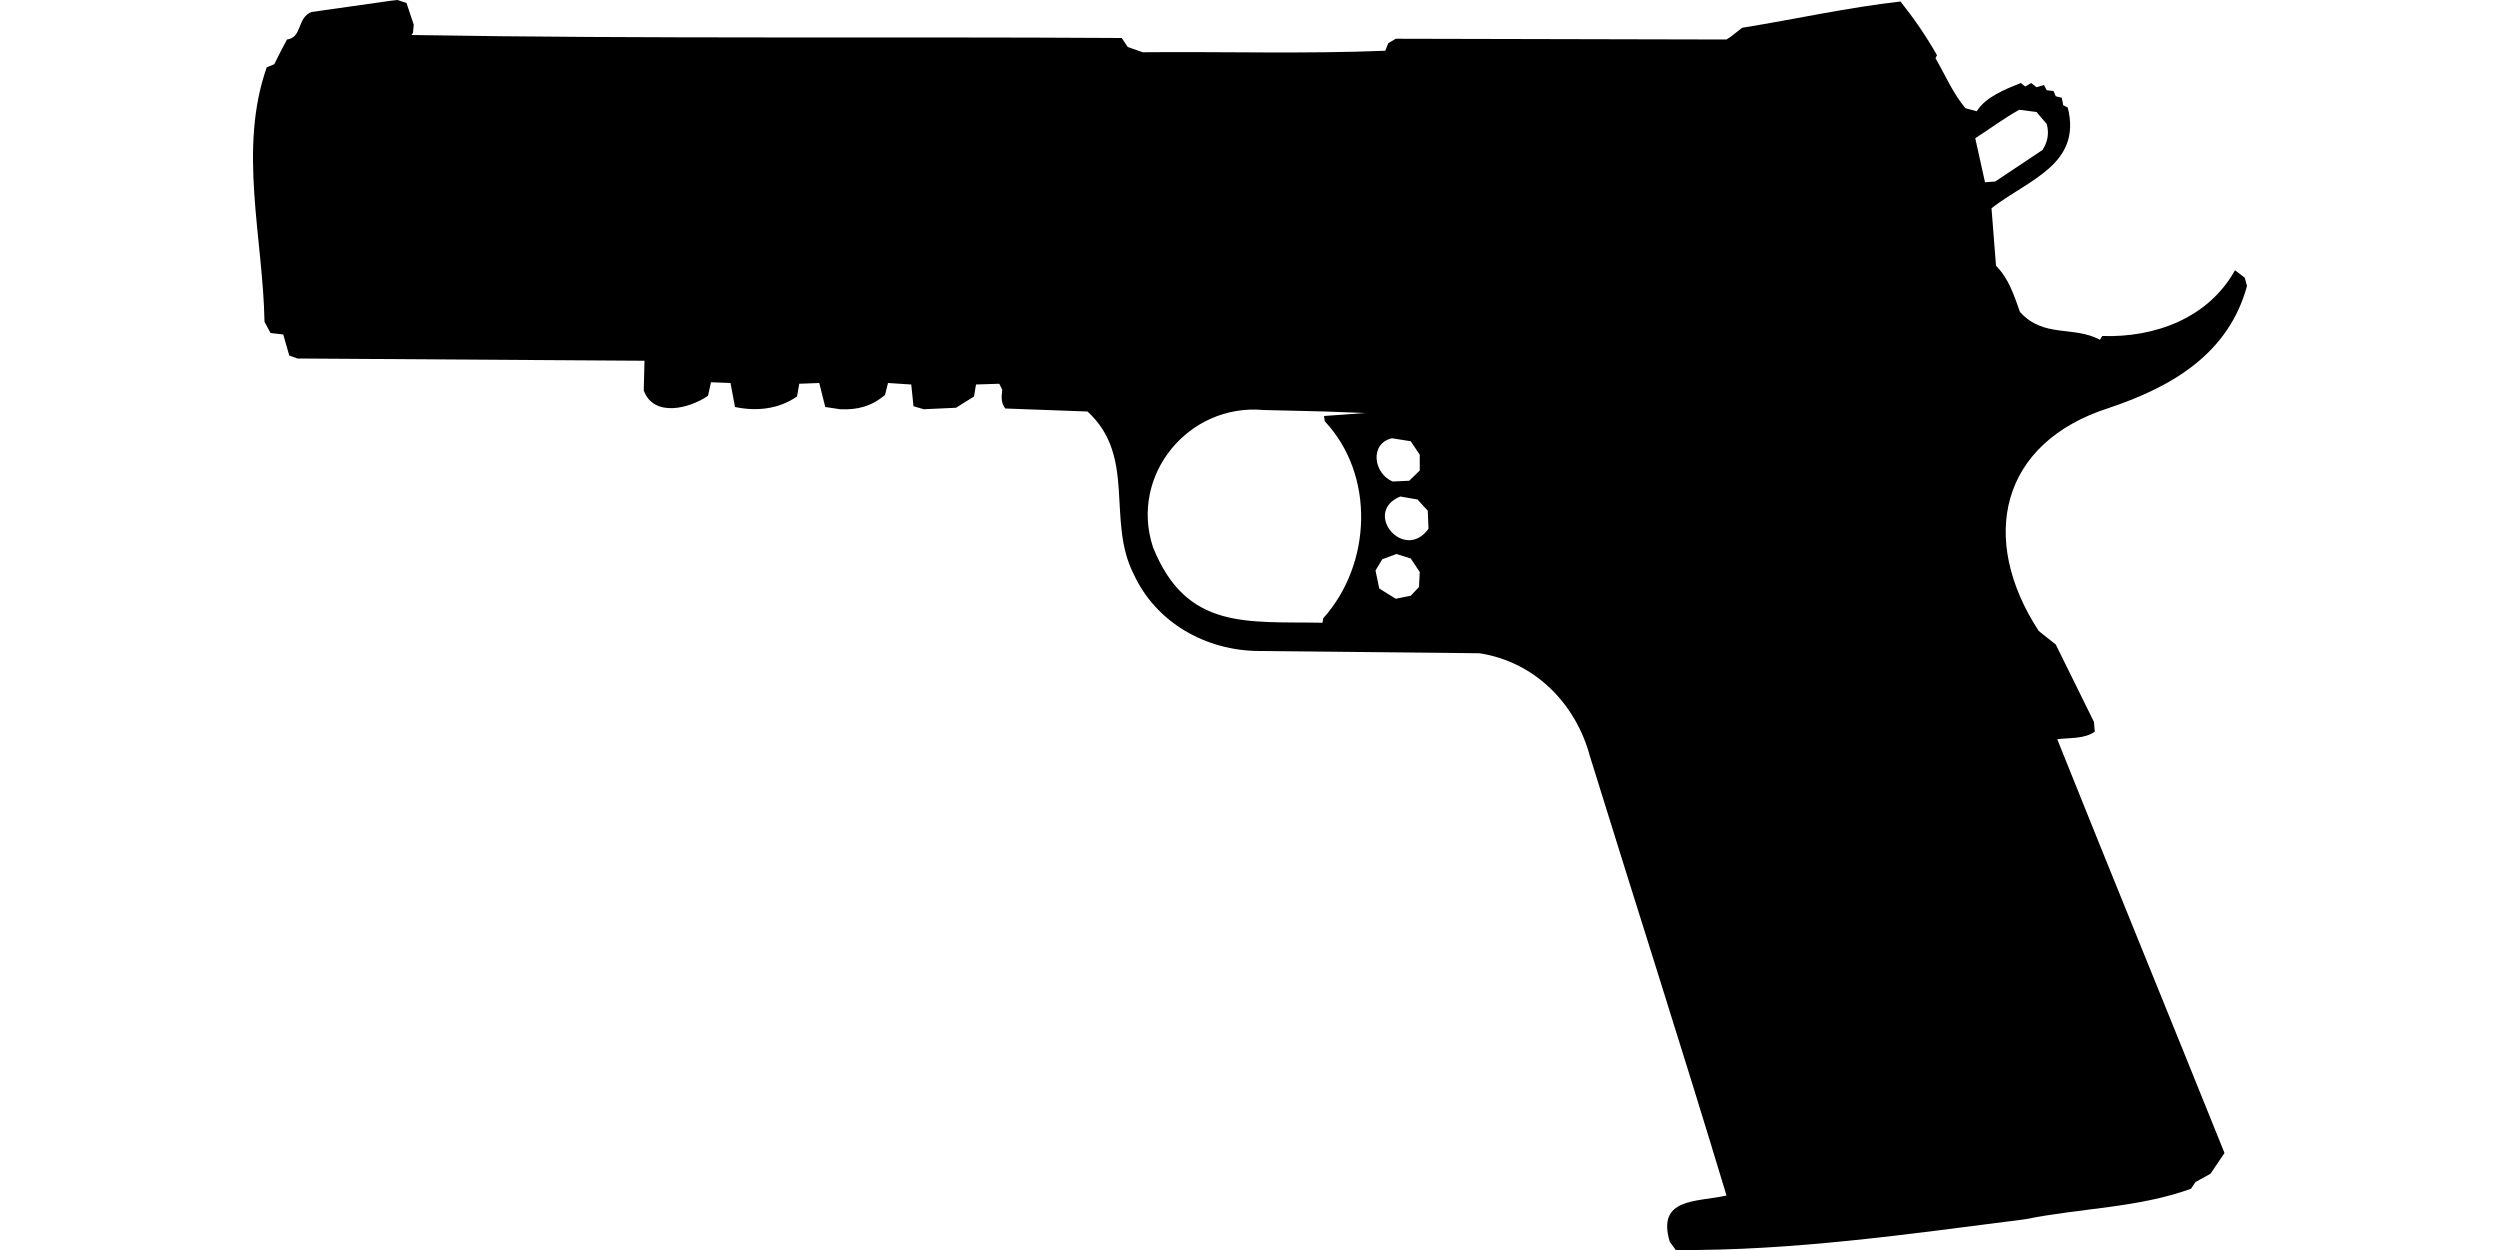 <?xml version="1.0" encoding="UTF-8"?>
<!DOCTYPE svg PUBLIC "-//W3C//DTD SVG 1.1//EN" "http://www.w3.org/Graphics/SVG/1.1/DTD/svg11.dtd">
<svg xmlns="http://www.w3.org/2000/svg" width="1000" height="500" version="1.1" viewBox="0 0 1000 500">
<path d="M156.3,0.3L124.6,4.8C118.7,7.1 121,15 114.8,15.8C113,19.1 111.3,22.4 109.7,25.7L106.7,26.9C95.2,59.6 105.2,95.1 105.8,128.7L108.2,133.2L113.3,133.8L115.7,142.2L119,143.4L257.8,144.3L257.5,156.2C261.5,167.1 275.9,163.4 283.2,158.3L284.4,152.9L292.2,153.2L294,162.8C302.6,164.6 311.4,163.7 318.8,158.6L319.7,153.5L327.7,153.2C328.5,156.4 329.3,159.6 330.1,162.8L336.1,163.7C343.1,164 348.6,162.5 354,158L355.2,153.2L364.5,153.8L365.4,162.5L369.5,163.7L382.4,163.1L389.6,158.6L390.4,153.8L399.7,153.5L400.9,155.9C400.6,158.7 400.3,161 402.1,163.4L435,164.6C454.7,182.6 442.5,208.2 453.5,229.7C462.5,249.2 482.5,260.3 503.6,260.4L591.8,261.3C613.8,264.7 630.3,281.3 636,302.6C654.1,361.1 672.9,419.5 690.6,478.2C678.7,480.9 662.6,479 667.9,496.7L670.3,500C717,500.4 763.7,493.6 810.1,487.7C832.1,483.2 855.2,483.2 876.4,475.5L878.2,472.8L884.2,469.5L889.8,461.2C867.6,406 845,350.9 822.9,295.7C828,295 833.4,295.7 837.9,292.7L837.6,288.8L822.3,257.8L815.5,252.4C791.4,215.5 799.9,177 843.8,163.1C868.8,154.7 891.4,141.5 898.8,114.4L897.9,111.1L894,108.1C883.3,127.3 861.9,135.1 840.9,134.4L840,135.9C829.3,130.2 817.5,135.3 808,124.8C805.6,118.2 803.6,111.5 798.4,106.3L796.6,83.3C811,72 832.9,65.9 827.1,43L825.3,42.1L824.7,39.1L822.3,38.5L821.4,36.4L818.7,36.1L817.6,34L814.6,34.9L812.5,33.2L810.1,34.6L808.3,33.2C802.1,35.7 794.2,38.8 790.7,44.5L786.2,43.3C781.2,37.4 778.1,30 774.2,23.3L774.8,22.1C770.5,14.5 765.6,7.4 760.2,0.6C739,3 718,7.7 696.9,11.1L692.4,14.6L690.6,15.8L558.3,15.5L555.3,17.3L554.1,20.3C521.8,21.6 489.4,20.6 457.1,20.9L451.1,18.8L448.7,15.2C354,14.6 259.2,15.6 164.6,14L165.2,13.1L165.5,9.9L162.6,1.2L159,0L159,0ZM807.7,43.9L814.6,44.8L818.7,49.6C819.7,53.5 819.1,56.6 817,60L798.1,72.6L794,72.9L790.1,55.3C796,51.5 801.6,47.3 807.7,43.9ZM505.4,164L530.2,164.6L546.1,165.2L529.6,166.4L529.9,168.5C550.1,190 548.7,225.7 529.3,247.3L529,249.1C499,248.5 474.6,252.3 461.2,218.9C451.7,190.1 475.4,161.3 505.4,164ZM556.8,175.3L564.3,176.5L567.9,181.9L567.9,188.2L563.7,192.3L557.1,192.6C549.4,189.5 547.7,177.4 556.8,175.3ZM560.1,198.6L567,199.8L571.1,204.3L571.4,211.5C561.7,225 544.8,205 560.1,198.6ZM558.6,221.6L564.3,223.4L567.9,228.8L567.6,234.8L564.3,238.3L558.3,239.5L551.7,235.4L550.2,228.2L552.9,223.7L552.9,223.7Z"/>
</svg>
